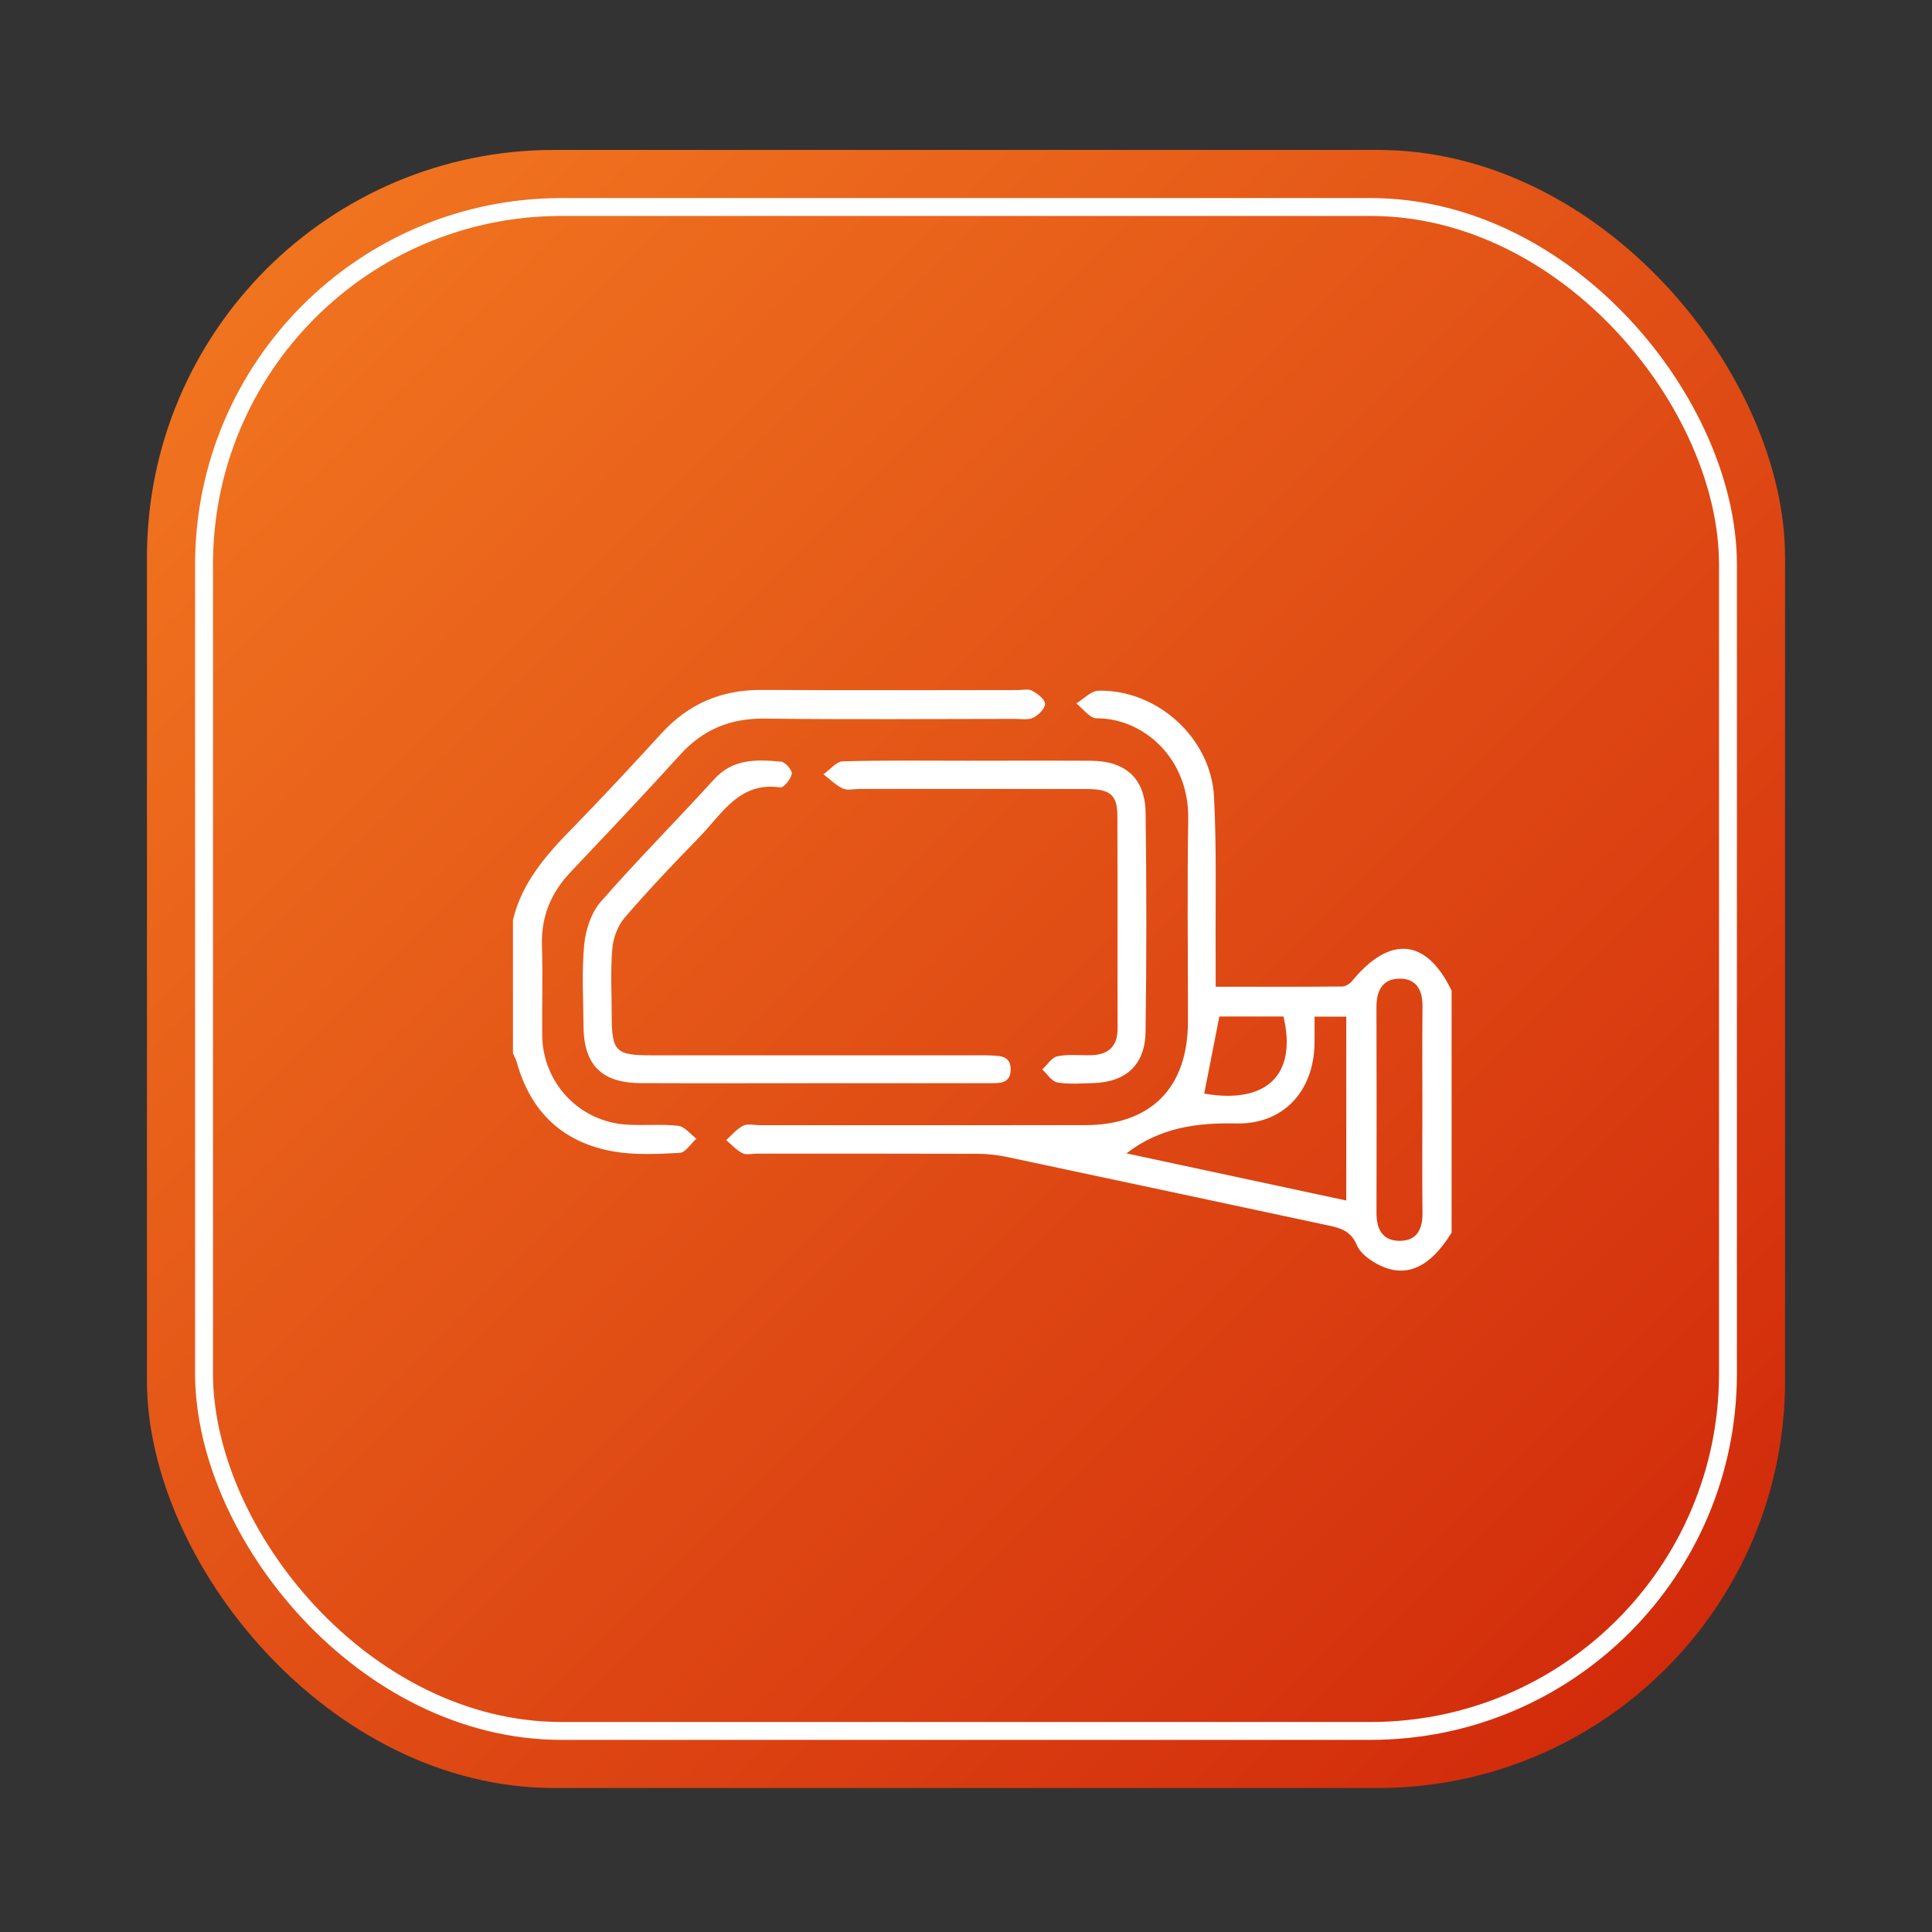 <?xml version="1.0" encoding="UTF-8"?>
<svg id="Layer_1" data-name="Layer 1" xmlns="http://www.w3.org/2000/svg" xmlns:xlink="http://www.w3.org/1999/xlink" viewBox="0 0 1080 1080">
  <rect x="0" y="0" width="1080" height="1080" fill="#333333" stroke="none"/>
  <defs>
    <style>
      .cls-1 {
        fill: url(#linear-gradient);
      }

      .cls-1, .cls-2 {
        stroke-width: 0px;
      }

      .cls-2 {
        fill: #fff;
      }

      .cls-3 {
        fill: none;
        stroke: #fff;
        stroke-miterlimit: 10;
        stroke-width: 10px;
      }
    </style>
    <linearGradient id="linear-gradient" x1="80.23" y1="81.89" x2="1397.68" y2="1399.34" gradientUnits="userSpaceOnUse">
      <stop offset="0" stop-color="#f37a21"/>
      <stop offset="1" stop-color="#c00000"/>
    </linearGradient>
  </defs>
  <rect class="cls-1" x="82.15" y="83.81" width="915.7" height="915.7" rx="227.68" ry="227.68"/>
  <rect class="cls-3" x="114.06" y="115.72" width="851.88" height="851.88" rx="199.79" ry="199.79"/>
  <g>
    <path class="cls-2" d="M811.45,689.06c-11.61,18.82-24.53,25.36-39.31,18.66-5.34-2.42-11.56-6.68-13.64-11.65-3.35-8.03-9.21-9.59-16.05-11.05-59.9-12.79-119.79-25.62-179.71-38.3-5.26-1.11-10.73-1.72-16.11-1.74-41.19-.14-82.38-.08-123.57-.08-2.72,0-5.89.85-8.05-.26-3.39-1.74-6.1-4.82-9.09-7.33,3.13-2.76,5.91-6.21,9.52-8.04,2.48-1.26,6.1-.29,9.2-.29,60.62,0,121.24.05,181.86-.02,36.89-.04,57.52-20.83,57.57-57.88.05-37.7-.49-75.41.16-113.1.59-34.16-25.11-56.55-51.26-56.45-3.77.02-7.56-5.4-11.34-8.3,4.13-2.48,8.21-7.02,12.39-7.12,32.86-.73,63,26.39,64.65,59.5,1.5,30.24.7,60.6.9,90.91.03,4.59,0,9.17,0,15.08,24.4,0,47.58.07,70.76-.14,1.86-.02,4.23-1.53,5.49-3.07,21.16-25.76,41.61-23.82,55.64,5.39v135.28ZM629.68,644.74c41.07,8.81,81.77,17.53,122.89,26.35v-102.78h-17.74c0,5.56.09,10.5-.01,15.45-.54,26.21-17.4,44.83-43.68,44.26-22.33-.49-42.83,2.35-61.45,16.72ZM795.12,620.84c0-19.38-.15-38.77.07-58.15.1-9.16-3.38-15.73-12.91-15.62-9.47.11-12.86,6.82-12.83,15.87.13,38.38.1,76.76.02,115.14-.02,9.03,3.37,15.63,13.05,15.56,9.78-.06,12.76-6.79,12.66-15.82-.22-18.99-.07-37.99-.07-56.99ZM673.17,611.33c34.67,6,52.04-10.31,44.3-43.12h-35.85c-2.9,14.79-5.68,28.96-8.45,43.12Z"/>
    <path class="cls-2" d="M286.77,514.12c4.94-20.36,17.86-35.46,32.06-49.99,17.37-17.76,34.27-35.99,51.05-54.31,15.07-16.45,33.47-24.25,55.75-24.14,47.75.25,95.5.07,143.25.08,2.72,0,5.93-.83,8.03.33,3.03,1.66,7.13,4.69,7.28,7.33.15,2.55-3.65,6.33-6.6,7.78-2.86,1.41-6.83.66-10.32.67-46.59.03-93.18.41-139.76-.17-19.22-.24-34.5,6.05-47.37,20.26-20.07,22.15-40.65,43.84-61.2,65.56-10.95,11.58-16.49,24.87-15.99,41.01.52,16.68,0,33.39.14,50.09.24,26.55,20.51,48.28,46.98,50.04,9.67.64,19.48-.4,29.07.69,3.61.41,6.77,4.67,10.14,7.18-3.09,2.78-6.06,7.76-9.29,7.93-12.35.67-25.05,1.32-37.14-.8-28.16-4.93-46.23-22.02-53.94-49.77-.49-1.77-1.44-3.42-2.17-5.12,0-24.88,0-49.76,0-74.64Z"/>
    <path class="cls-2" d="M453.8,605.51c-31.84,0-63.68.1-95.52-.03-22.01-.09-31.97-10.13-32.1-32.02-.09-15.15-1.06-30.39.4-45.4.8-8.29,3.89-17.83,9.22-23.94,20.41-23.39,42.42-45.37,63.28-68.39,10.69-11.79,24.02-11.2,37.59-9.94,2.33.22,6.27,4.78,5.94,6.75-.5,2.95-4.48,7.9-6.35,7.63-22.91-3.35-32.53,14.62-45.09,27.54-14.34,14.75-28.56,29.67-41.98,45.25-3.9,4.53-6.41,11.42-6.92,17.46-1.05,12.34-.33,24.83-.32,37.26.02,20,2.18,22.24,21.83,22.25,59.8.03,119.59.01,179.39.01,3.11,0,6.22-.1,9.32.03,5.82.25,12.75-.31,12.46,8.29-.26,7.78-6.64,7.24-12.13,7.25-33,.01-66.01,0-99.01,0Z"/>
    <path class="cls-2" d="M542.3,425.24c22.54,0,45.07-.1,67.61.03,19.22.11,30.23,9.87,30.49,29.04.55,40.8.56,81.62-.02,122.42-.26,18.64-11.1,28.32-29.62,28.74-6.6.15-13.35.76-19.75-.4-3.13-.57-5.6-4.71-8.37-7.23,2.79-2.57,5.25-6.7,8.43-7.37,5.97-1.25,12.36-.43,18.57-.59,9.71-.25,15.13-4.61,15.1-15.01-.13-39.64.06-79.29-.12-118.93-.05-11.58-4.01-14.84-17.22-14.87-42.35-.1-84.71-.04-127.06-.04-3.11,0-6.67.95-9.22-.26-3.97-1.88-7.25-5.22-10.82-7.94,3.63-2.53,7.2-7.14,10.9-7.24,23.68-.66,47.4-.34,71.1-.34Z"/>
  </g>
</svg>
